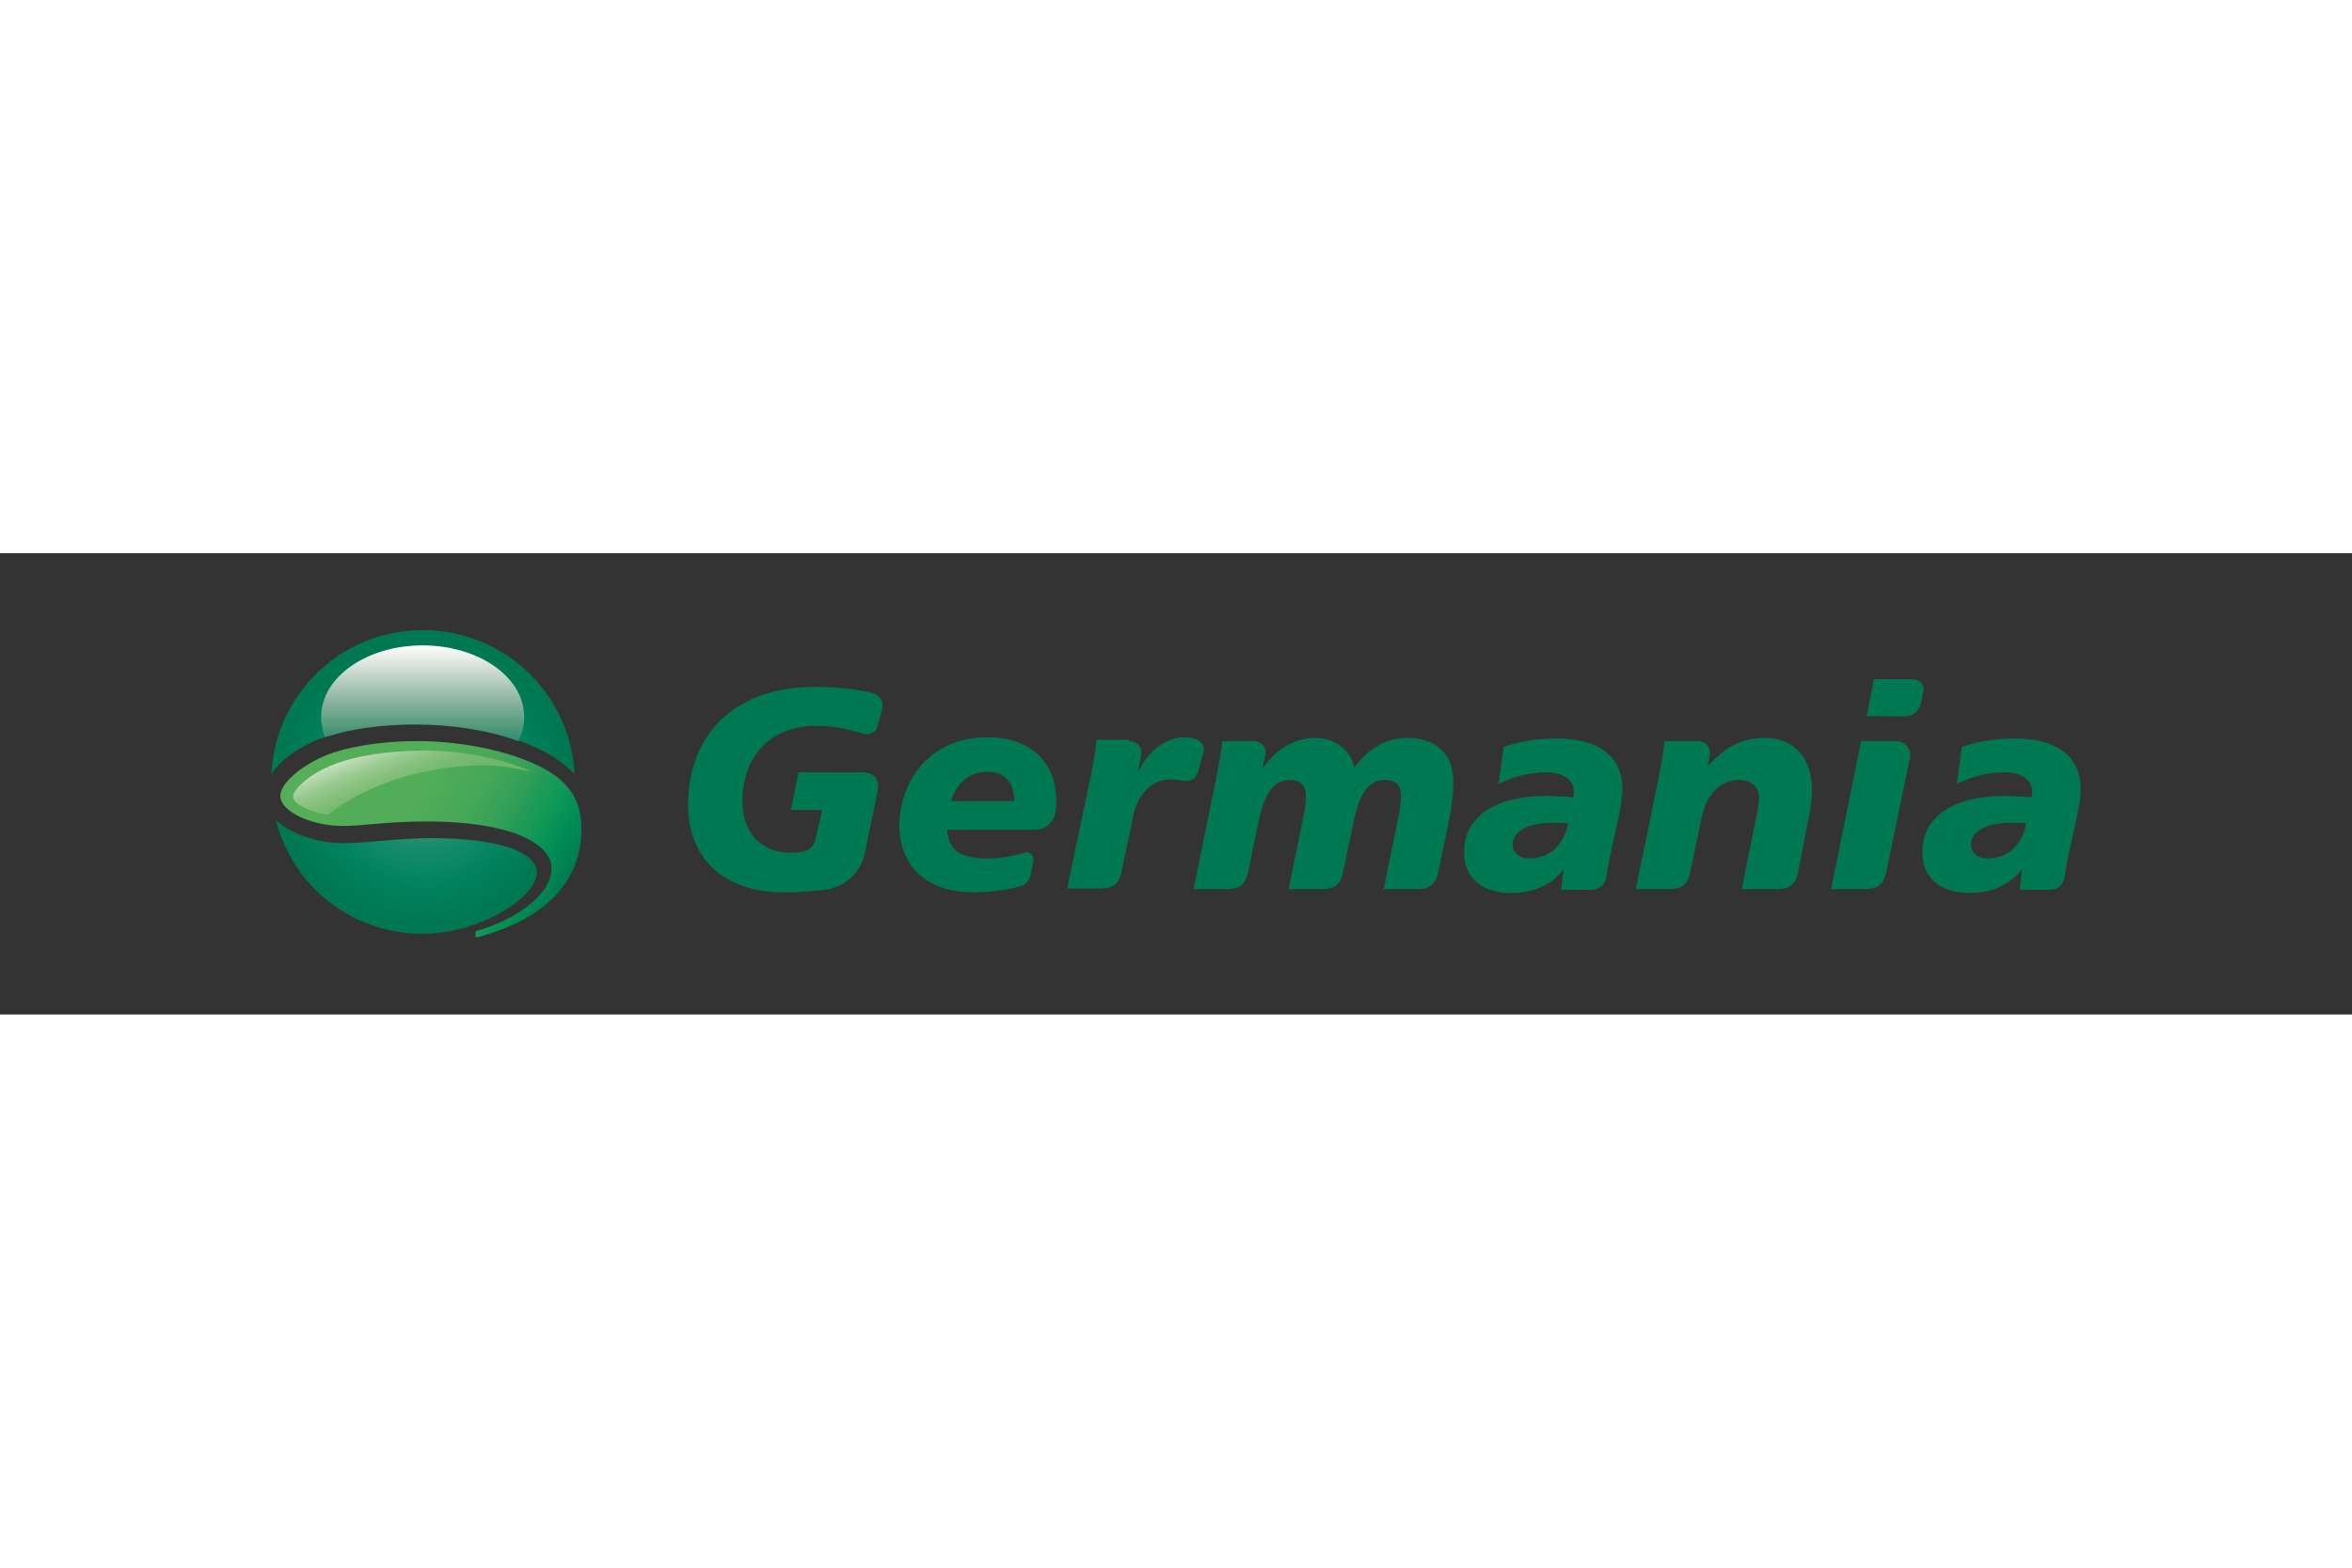 <svg xmlns="http://www.w3.org/2000/svg" height="800" width="1200" viewBox="-42.525 -12.05 368.55 72.3"><rect x="-42.525" y="-12.05" width="368.55" height="72.3" fill="#333333" stroke="none"/><radialGradient gradientUnits="userSpaceOnUse" gradientTransform="matrix(1.5 0 0 -1.5 12.319 61.396)" r="15.85" cy="25.07" cx="7.62" id="a"><stop offset=".3" stop-color="#2e8f6f"/><stop offset=".457" stop-color="#168b69"/><stop offset=".688" stop-color="#00835e"/><stop offset=".9" stop-color="#007952"/></radialGradient><path d="M23.7 0C11 0 .6 10 0 22.6c1.5-2.3 4.5-4.6 9.1-6.1 3.3-1.1 8.3-1.8 13.4-1.8 10.4 0 20.4 2.9 25 7.9C46.9 10 36.5 0 23.7 0zM25 32.6c-5.2 0-9.6.8-13.8.8-4.2 0-8.3-1.6-10.5-3.6 2.6 10.3 11.9 17.8 23 17.8 8.9 0 17.9-5.7 17.9-9.6 0-3.4-6.6-5.4-16.6-5.4z" fill="url(#a)"/><linearGradient gradientTransform="matrix(1 0 0 -1 0 49.245)" y2="9.336" x2="45.958" y1="32.215" x1="6.33" gradientUnits="userSpaceOnUse" id="b"><stop offset="0" stop-color="#55ae58"/><stop offset=".415" stop-color="#51ad58"/><stop offset=".591" stop-color="#45a758"/><stop offset=".721" stop-color="#2e9e58"/><stop offset=".75" stop-color="#249b58"/><stop offset=".819" stop-color="#139957"/><stop offset=".89" stop-color="#039056"/><stop offset=".963" stop-color="#008253"/><stop offset="1" stop-color="#007952"/></linearGradient><path d="M48.6 31.2c0-3.8-1.4-6.8-5.2-9.1-4.7-2.8-12.7-4.7-20.6-4.7-4.5 0-9.4.6-13.1 1.8-4.6 1.6-8.3 4.7-8.3 6.8 0 2.4 4.8 4.7 9.8 4.7 3.2 0 6.9-.7 13-.7 14.4 0 19.7 3.9 19.7 7.3 0 4.4-6.1 8.3-11.9 9.9v1c11-2.8 16.6-8.9 16.6-17z" fill="url(#b)"/><linearGradient gradientTransform="matrix(.954 -.301 -.396 -1.256 17.49 57.686)" y2="19.371" x2="14.624" y1="28.926" x1="14.073" gradientUnits="userSpaceOnUse" id="c"><stop offset="0" stop-color="#c7e0bf"/><stop offset=".108" stop-color="#afd4a6"/><stop offset=".229" stop-color="#98c98f"/><stop offset=".362" stop-color="#87c17e"/><stop offset=".513" stop-color="#78ba72"/><stop offset=".696" stop-color="#6eb76a"/><stop offset="1" stop-color="#6cb669"/></linearGradient><path d="M8.9 28.9c4.6-3.7 13.6-7.7 24.5-7.7 2.4 0 4.5.4 7.3 1-3.6-1.8-10.2-3.3-16.8-3.3-5.6 0-10.7.8-14.2 2.2-3.5 1.3-6.3 3.8-6.3 5-.1 1.3 3.7 2.8 5.5 2.8z" fill="url(#c)"/><linearGradient gradientTransform="matrix(1 0 0 -1 0 49.245)" y2="31.943" x2="23.7" y1="46.876" x1="23.7" gradientUnits="userSpaceOnUse" id="d"><stop offset="0" stop-color="#fff"/><stop offset=".263" stop-color="#cfdcd2"/><stop offset=".619" stop-color="#85b09b"/><stop offset=".874" stop-color="#4e9779"/><stop offset="1" stop-color="#2e8f6f"/></linearGradient><path d="M23.7 2.4c-8.8 0-15.9 5-15.9 11.2 0 1.1.2 2.2.6 3.2.2-.1.4-.2.7-.2 3.3-1.1 8.3-1.8 13.4-1.8 5.8 0 11.5.9 16.2 2.6.6-1.2.9-2.4.9-3.7.1-6.3-7.1-11.3-15.9-11.3z" fill="url(#d)"/><path d="M95 15c-.3 1.1-1.3 1.5-2.3 1.2-1.9-.5-4.2-1.2-7.2-1.2-8.3 0-11.7 5.9-11.7 11.8 0 5.5 3.5 8.1 7.5 8.1 2.9 0 3.6-.7 4-2.3l1-4.4h-4.9l1.2-5.9h10.1c1.7 0 2.7 1.2 2.3 2.9l-2 9.7c-.6 3.1-3 5.3-6.2 5.8-1 .1-3.3.4-6.5.4-9.4 0-15-5.3-15-13.7 0-10.6 6.8-18.5 20-18.5 3.5 0 6.2.4 8.7.9 1.1.3 2.2 1.2 1.6 3zm22.9 19.9c.8-.3 1.7.3 1.5 1.3l-.4 2c-.2 1.1-.7 1.7-1.8 2-2.3.6-4.9.9-7.1.9-7.7 0-11.7-4.3-11.7-10.6 0-5.4 3.6-13.7 13.9-13.7 6.1 0 10.7 3.4 10.7 10.1 0 .5-.1 1.3-.1 1.5-.3 1.7-1.4 2.9-3.5 2.9h-13.5c.1 2.5 1.4 4.5 6 4.5 2.1 0 4.2-.3 6-.9zm-1.5-8.1c0-2.5-1.1-4.6-4.2-4.6-3.3 0-5.1 2.4-5.7 4.6zm18-9.4c1.2 0 1.9.8 1.9 1.8v.4l-.5 2.5h.1c1.3-2.7 3.9-5.3 7.2-5.3 1.3 0 3 .4 3 1.9 0 .2 0 .4-.1.6l-.8 2.9c-.3 1-1.1 1.7-2.5 1.4-.4-.1-1.1-.2-1.8-.2-3.4 0-5.4 2.9-6 6.4l-1.7 8.2c-.4 1.8-1.4 2.5-3.2 2.5h-5.3l3.6-17.2c.4-2 .8-4 1-6.1h5.1zm13.6 6.1c.4-2 .8-4 1-6.1h4.9c1.1 0 1.9.8 1.9 1.8 0 .2 0 .4-.1.6l-.4 1.8h.1c2-2.9 4.9-4.7 8.2-4.7 2.7 0 5.5 1.6 6.1 4.7 2-2.9 4.9-4.7 8.3-4.7 3.6 0 7.2 1.7 7.2 6.9 0 1.5-.2 3.6-.5 5.2l-1.9 9.1c-.4 1.8-1.4 2.5-3.2 2.5h-5.3l2.3-11.3c.3-1.2.4-2.5.4-3.4 0-1.5-.7-2.4-2.6-2.4-3.3 0-4.2 3.9-4.8 6.4l-1.7 8.2c-.4 1.8-1.4 2.5-3.2 2.5h-5.3l2.3-11.3c.3-1.2.4-2.5.4-3.4 0-1.5-.7-2.4-2.6-2.4-3.3 0-4.2 3.9-4.8 6.4l-1.7 8.2c-.4 1.8-1.4 2.5-3.2 2.5h-5.3zm54.5 13.9c-1.8 2.6-4.9 3.8-8.1 3.8-4.8 0-7.5-2.4-7.5-6.4 0-6.1 5.7-8.8 12.8-8.8 1.6 0 3.2.1 4.3.2.1-.3.1-.6.1-1 0-1.6-1.6-2.9-4.2-2.9-2.8 0-5 .6-7.6 1.8l.8-5.8c2.4-.8 4.9-1.3 8.5-1.3 5.5 0 10.1 2.2 10.1 7.9 0 3.3-1.6 7.8-2.5 13.7-.2 1.3-1 2.1-2.5 2.1h-4.6zm-5.4-1.6c3.4 0 5.5-2.4 6.1-5.5-.7-.1-1.6-.1-2.1-.1-3.8-.1-6.6 1.2-6.6 3.4 0 1.1.9 2.2 2.6 2.2zm20.2-12.3c.4-2 .8-4 1-6.1h5.2c1.2 0 1.9.8 1.9 1.8v.4l-.3 1.6h.1c2.3-2.5 4.9-4.3 8.8-4.3 4.8 0 7.4 3.4 7.4 8 0 1.6-.1 2.5-.6 4.9l-1.6 8.3c-.4 1.8-1.4 2.5-3.2 2.5h-5.6l2.2-10.9c.2-1.2.5-2.3.5-3.5 0-1.4-.9-2.7-3.1-2.7-3.4 0-5.4 2.9-6 6.4l-1.7 8.2c-.4 1.8-1.4 2.5-3.2 2.5h-5.3zm31.8-6.1h5.3c1.6 0 2.4 1.1 2.4 2.2 0 .2 0 .5-.1.7L253 38.1c-.4 1.8-1.4 2.5-3.2 2.5h-5.4zm2-9.7h6c1.1 0 1.8.7 1.8 1.6 0 .1 0 .4-.1.6l-.3 1.5c-.3 1.3-1.2 2.1-2.6 2.1H250zm23.2 29.7c-1.8 2.6-4.9 3.8-8.1 3.8-4.8 0-7.5-2.4-7.5-6.4 0-6.1 5.7-8.8 12.8-8.8 1.6 0 3.2.1 4.3.2.1-.3.1-.6.1-1 0-1.6-1.6-2.9-4.2-2.9-2.8 0-5 .6-7.6 1.8l.8-5.8c2.4-.8 4.9-1.3 8.5-1.3 5.5 0 10.1 2.2 10.1 7.9 0 3.3-1.6 7.8-2.5 13.7-.2 1.3-1 2.1-2.4 2.1H274zm-5.4-1.6c3.4 0 5.5-2.4 6.1-5.5-.7-.1-1.6-.1-2.1-.1-3.8-.1-6.6 1.2-6.6 3.4 0 1.1.9 2.2 2.6 2.2z" fill="#007952"/></svg>
